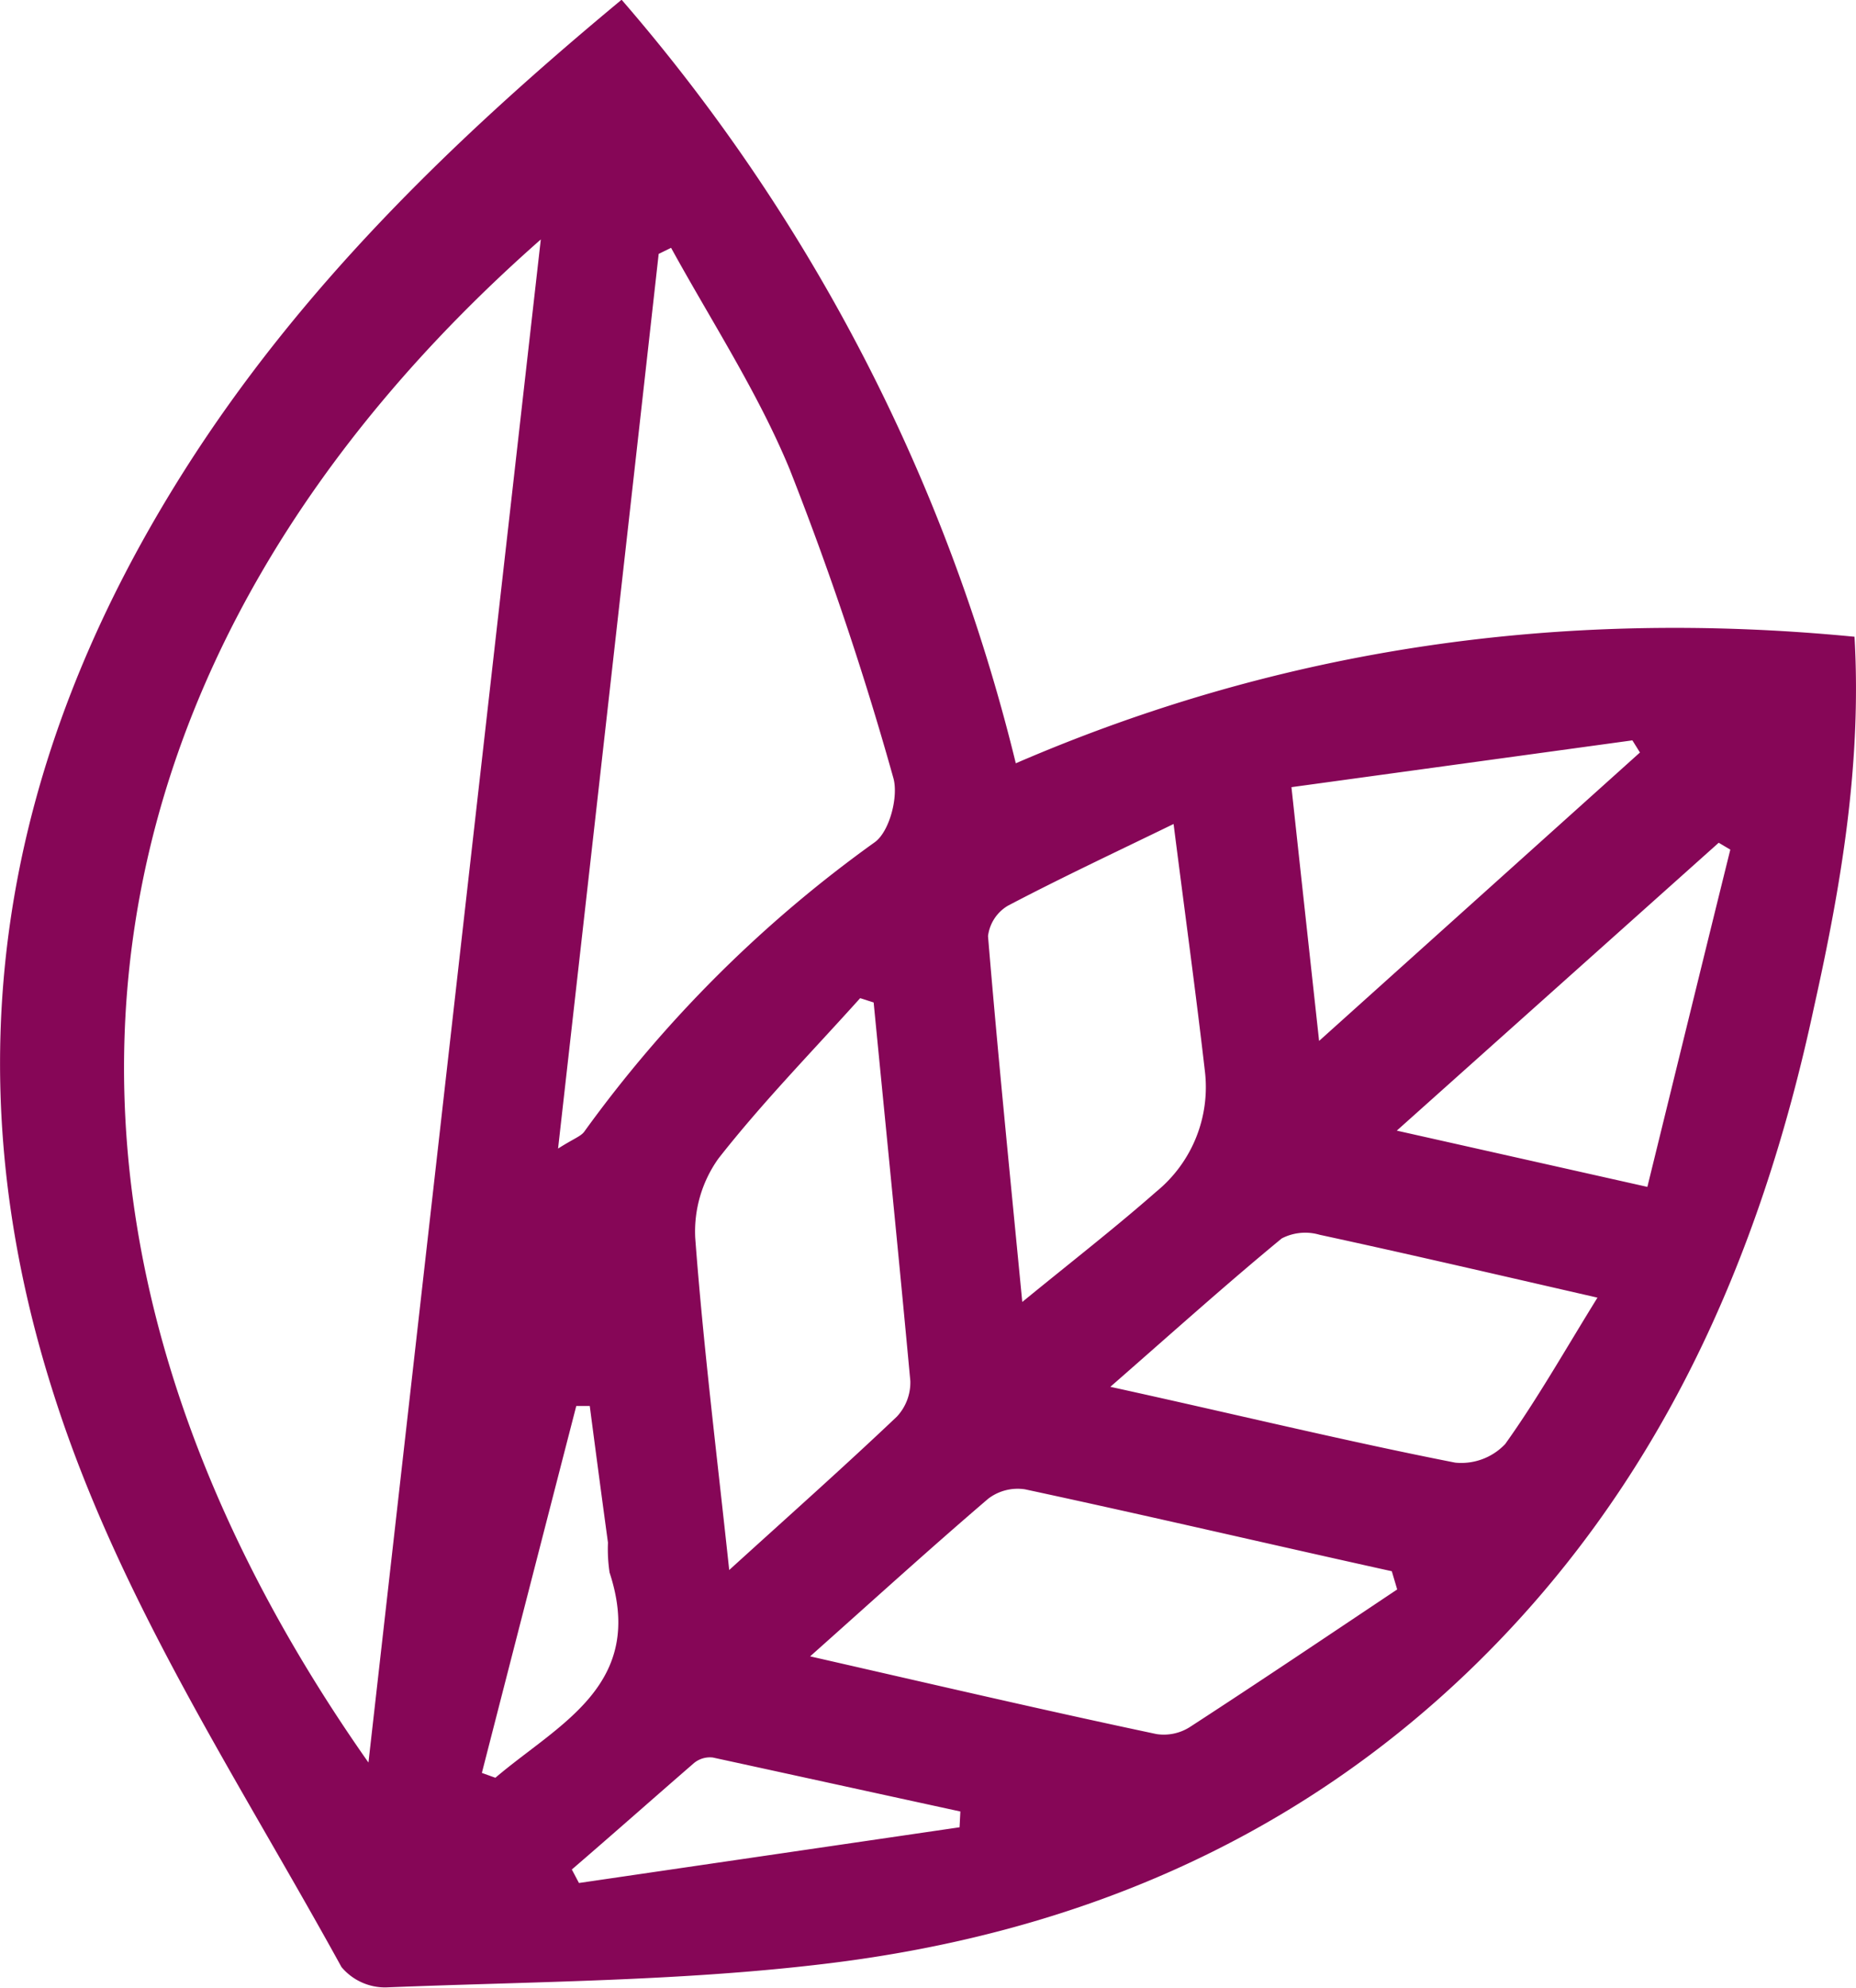<svg id="Layer_1" data-name="Layer 1" xmlns="http://www.w3.org/2000/svg" viewBox="0 0 137.62 147.34"><defs><style>.cls-1{fill:#860657;}</style></defs><path class="cls-1" d="M948.24,468a135.42,135.42,0,0,1,29.23,56.6c19.83-8.57,40.51-11.49,62.19-9.38.54,9.43-1,18.47-3,27.44-4,18.72-11.51,35.65-25.53,49.16-13.32,12.82-29.58,19.56-47.64,21.75-10.82,1.32-21.8,1.33-32.71,1.77a4.22,4.22,0,0,1-3.31-1.51C919.87,600,911,586.67,906.14,571.39c-7.81-24.37-3.9-47,9.61-68.38C924.37,489.37,935.74,478.37,948.24,468ZM929.47,598.67c4.29-37.93,8.5-75.09,12.78-112.9C907.79,516.11,900.18,557,929.47,598.67Zm14.06-45.51c1.16-.74,1.68-.9,1.94-1.25A94.14,94.14,0,0,1,967,530.46c1.1-.77,1.8-3.42,1.38-4.81a235.72,235.72,0,0,0-7.68-22.85c-2.36-5.71-5.82-11-8.79-16.41l-.92.45C948.55,508.7,946.08,530.56,943.53,553.16Zm62.22,32.68-.4-1.35c-9.06-2-18.11-4.12-27.19-6.07a3.6,3.6,0,0,0-2.73.69c-4.29,3.67-8.47,7.47-13.21,11.69,9,2.05,17.35,4,25.68,5.76a3.59,3.59,0,0,0,2.46-.51C995.52,592.7,1000.63,589.26,1005.75,585.84Zm-38.82-43.51-1-.32c-3.54,3.94-7.25,7.73-10.51,11.89a9.31,9.31,0,0,0-1.72,5.88c.6,8,1.59,15.94,2.52,24.62,4.47-4.06,8.51-7.65,12.43-11.37a3.71,3.71,0,0,0,1-2.64C968.78,561,967.84,551.68,966.93,542.33Zm22.24-13.23c-4.36,2.12-8.37,4-12.29,6.06a3.05,3.05,0,0,0-1.47,2.25c.74,8.91,1.64,17.81,2.54,27.12,3.67-3,6.89-5.5,9.94-8.18a10,10,0,0,0,3.6-8.94C990.81,541.52,990,535.64,989.17,529.1Zm31.43,35.11c-7.3-1.67-13.94-3.22-20.6-4.66a3.79,3.79,0,0,0-2.81.27c-4.14,3.41-8.13,7-12.71,11,9.13,2,17.32,4,25.57,5.62a4.48,4.48,0,0,0,3.71-1.38C1016.14,571.73,1018.15,568.17,1020.6,564.21Zm-22.69-37.84c.69,6.37,1.33,12.23,2.05,18.81l23.79-21.38-.56-.9Zm7.81,25.46L1024.3,556c2.12-8.63,4.13-16.84,6.15-25l-.86-.51ZM973.3,603.47l.06-1.17c-6.12-1.33-12.23-2.67-18.35-4a1.86,1.86,0,0,0-1.39.4c-3,2.6-6,5.26-9.07,7.9l.53,1Zm-27.42-31.23-1,0q-3.51,13.6-7,27.2l1,.36c4.7-4,11.2-6.88,8.47-15.21a11.59,11.59,0,0,1-.12-2.22C946.77,579,946.32,575.61,945.88,572.24Z" transform="translate(-902.15 -468.02)"/></svg>